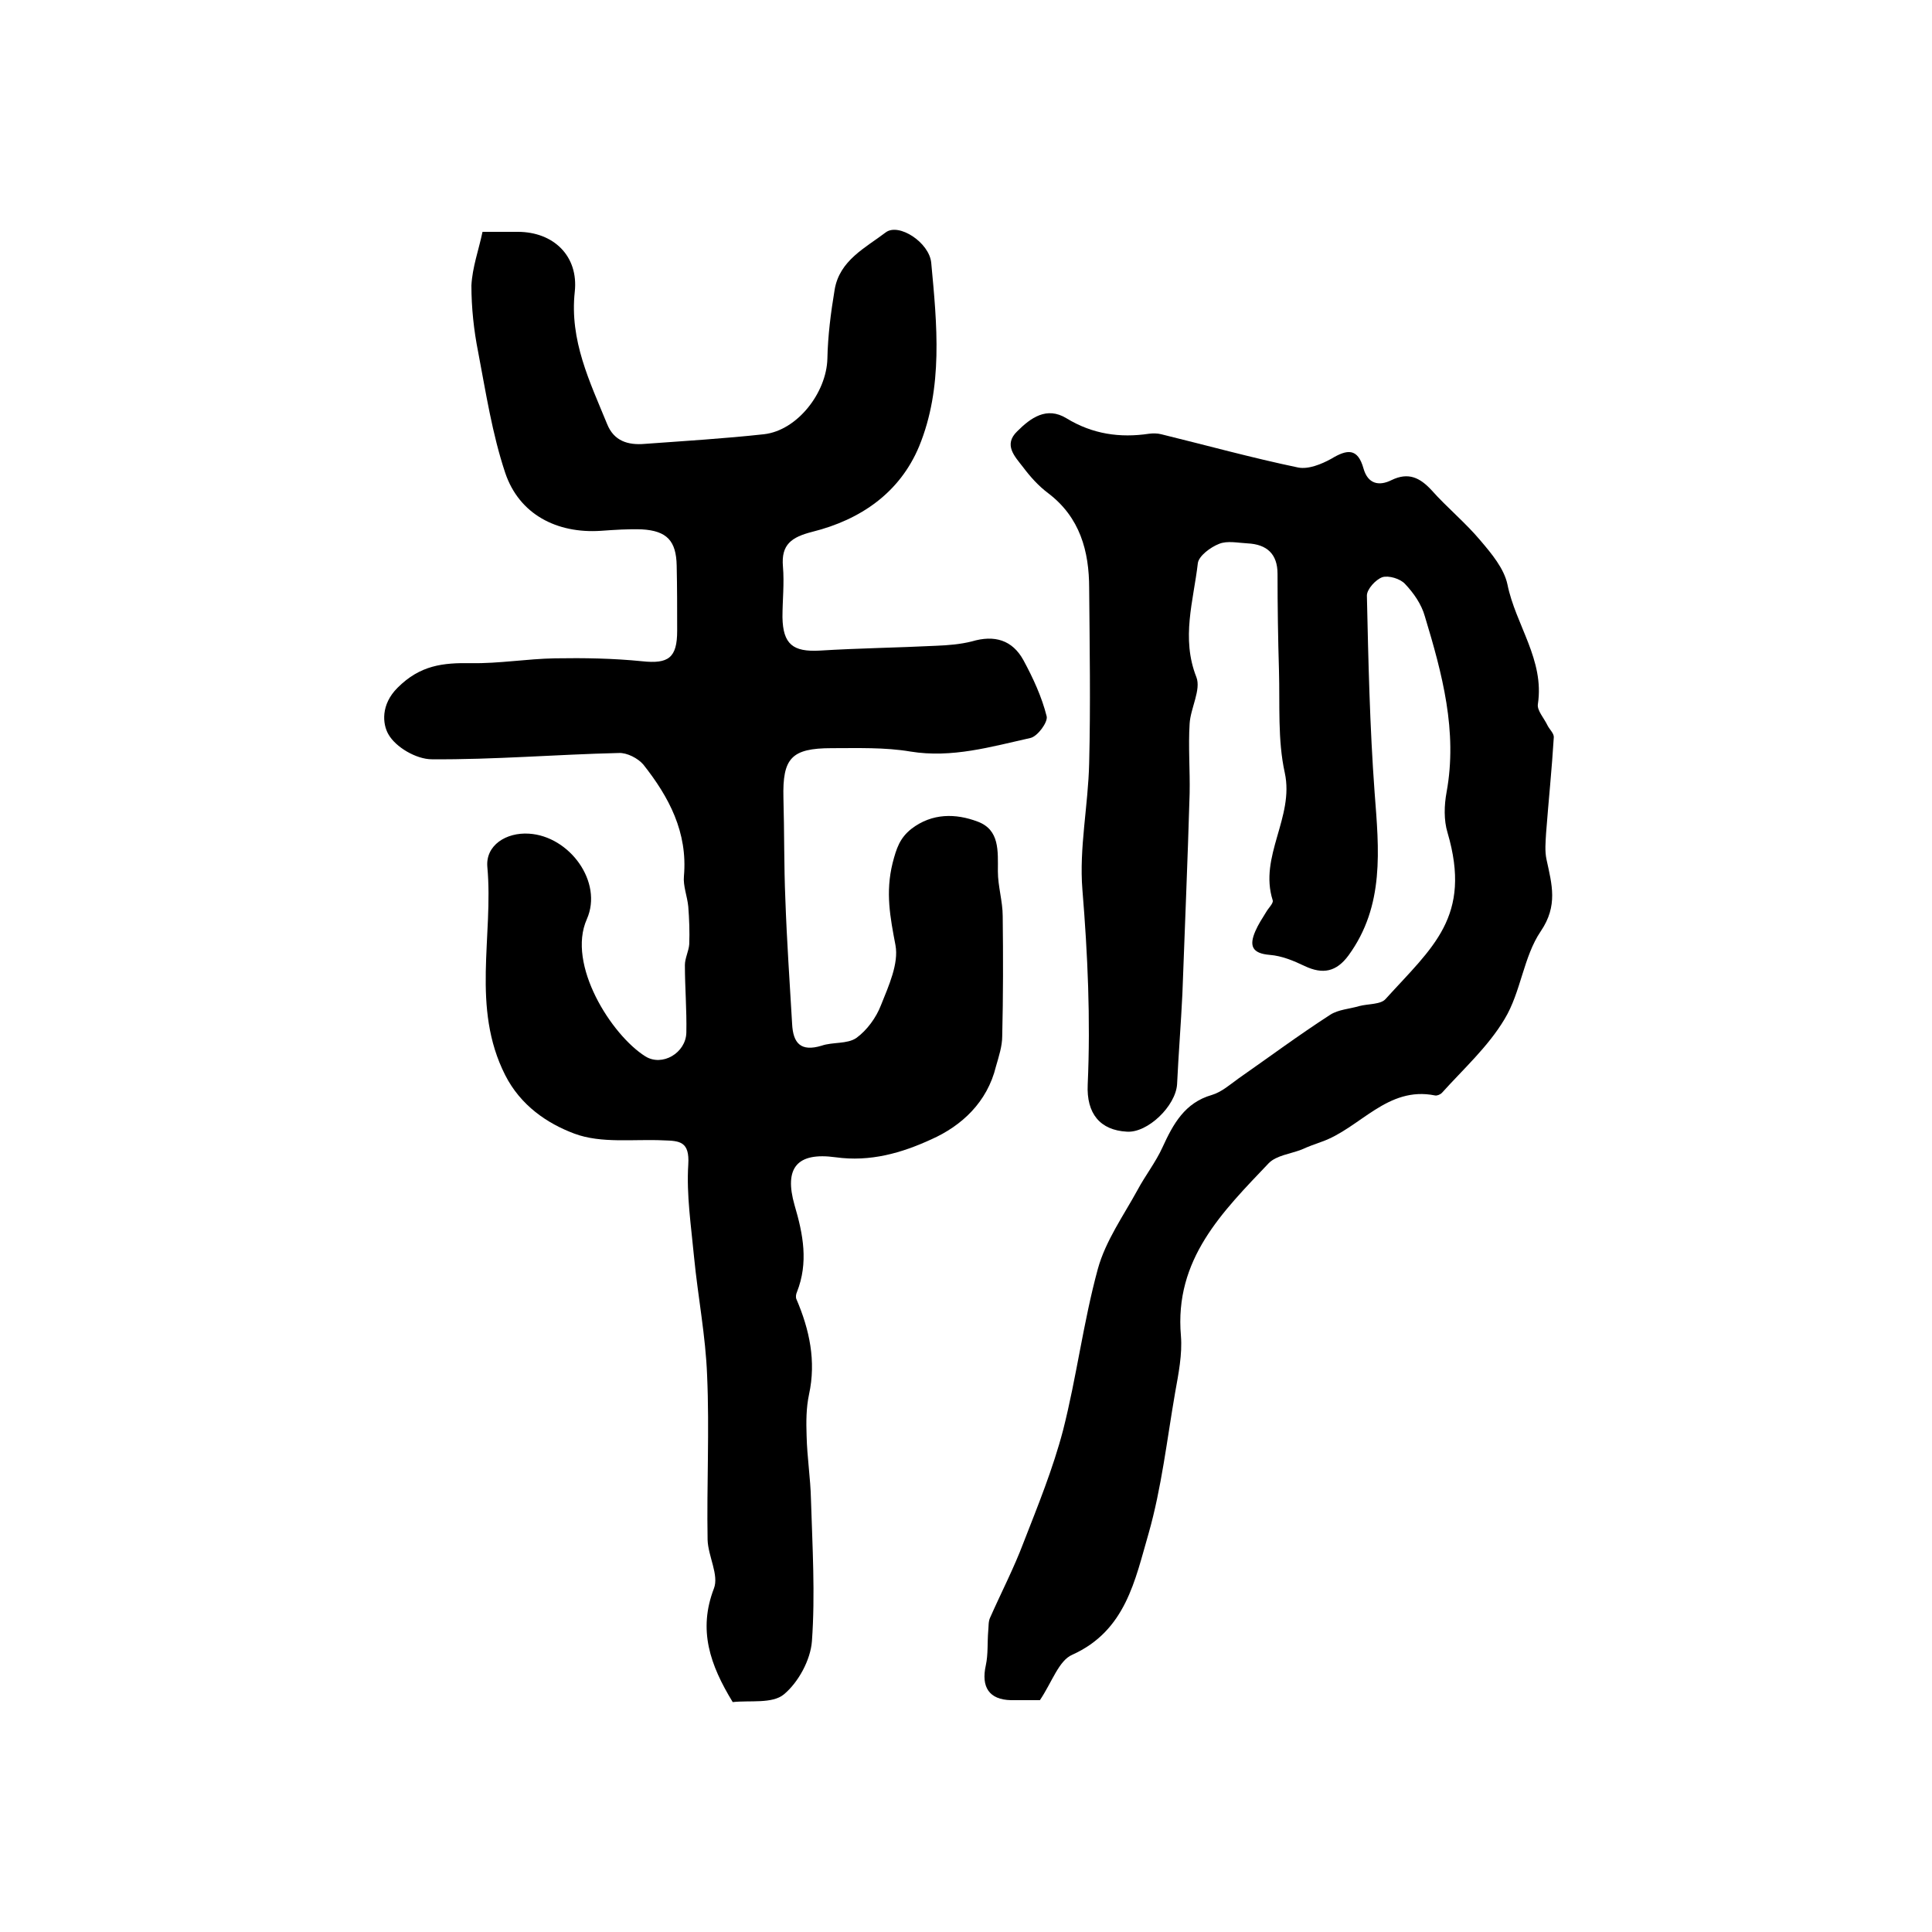 <?xml version="1.0" encoding="utf-8"?>
<!-- Generator: Adobe Illustrator 22.0.0, SVG Export Plug-In . SVG Version: 6.00 Build 0)  -->
<svg version="1.1" id="图层_1" xmlns="http://www.w3.org/2000/svg" xmlns:xlink="http://www.w3.org/1999/xlink" x="0px" y="0px"
	 viewBox="0 0 400 400" style="enable-background:new 0 0 400 400;" xml:space="preserve">
<style type="text/css">
	.st0{fill:#FFFFFF;}
</style>
<g>
	
	<path d="M99.9,48c2.9,0,5.1,0,7.3,0c7.4,0,12.6,5,11.8,12.4c-1.1,10.1,3.1,18.6,6.7,27.4c1.4,3.5,4.3,4.4,7.8,4.1
		c8.2-0.6,16.5-1.1,24.7-2c6.9-0.8,12.9-8.6,13.1-15.6c0.1-4.8,0.7-9.5,1.5-14.3c1-6.1,6.4-8.7,10.6-11.9c2.7-2,9,2.1,9.4,6.3
		c1.2,12.8,2.5,25.8-2.5,38c-4,9.6-12.1,15.2-22.1,17.7c-4.3,1.1-6.5,2.6-6.1,7.2c0.3,3.5-0.1,7-0.1,10.5c0.1,5.6,2.2,7.2,7.7,6.9
		c8-0.5,16.1-0.6,24.1-1c2.5-0.1,5-0.3,7.4-0.9c4.7-1.4,8.4-0.3,10.7,3.9c2,3.7,3.8,7.6,4.8,11.6c0.3,1.2-1.9,4.2-3.4,4.5
		c-8.1,1.8-16.2,4.2-24.8,2.8c-5.3-0.9-10.9-0.7-16.3-0.7c-8.4,0-10.2,2.1-10,10.3c0.2,7,0.1,14,0.4,21c0.3,8.6,0.9,17.2,1.4,25.8
		c0.2,4,1.8,5.8,6.1,4.5c2.3-0.8,5.3-0.3,7.2-1.6c2.2-1.6,4.1-4.2,5.1-6.8c1.6-4,3.7-8.6,3-12.4c-1.1-5.8-2.1-10.9-0.6-17
		c0.8-3.1,1.5-5.2,3.9-7.1c4.3-3.3,9.2-3.2,13.7-1.5c4.6,1.7,4.2,6.1,4.2,10.3c0,3.1,1,6.2,1,9.3c0.1,8.3,0.1,16.5-0.1,24.8
		c0,2.1-0.7,4.2-1.3,6.3c-1.8,7.4-7.1,12.3-13.4,15.1c-6.1,2.8-12.6,4.7-19.8,3.7c-8-1.1-10.7,2.2-8.5,9.9c1.8,6.1,2.9,11.9,0.5,18
		c-0.2,0.4-0.3,1.1-0.1,1.5c2.7,6.3,4.1,12.8,2.6,19.7c-0.6,2.8-0.6,5.7-0.5,8.6c0.1,4.4,0.8,8.7,0.9,13.1
		c0.3,9.8,0.9,19.7,0.2,29.4c-0.3,3.9-2.8,8.5-5.8,11c-2.4,2-7.1,1.2-10.6,1.6c-4.7-7.7-7.2-14.9-3.9-23.5c1.1-2.8-1.2-6.7-1.3-10.1
		c-0.2-11.3,0.4-22.7-0.1-34c-0.3-8.2-1.9-16.3-2.7-24.5c-0.6-6.4-1.6-12.9-1.2-19.2c0.3-4.8-1.8-4.9-5.1-5
		c-6.2-0.3-12.9,0.7-18.5-1.4c-5.6-2.1-11.1-5.8-14.3-12.1c-7.1-14-2.4-28.8-3.7-43.1c-0.4-4.5,3.9-7.2,8.6-6.9
		c8.4,0.5,15.4,10,12,17.7c-4.2,9.4,5.1,24,12.1,28.4c3.5,2.2,8.4-0.7,8.5-4.9c0.1-4.7-0.3-9.4-0.3-14c0-1.4,0.8-2.9,0.9-4.3
		c0.1-2.6,0-5.2-0.2-7.8c-0.2-2.1-1.1-4.3-0.9-6.3c0.8-9.1-3.1-16.4-8.4-23.1c-1.1-1.3-3.4-2.5-5.1-2.4c-12.9,0.3-25.8,1.4-38.7,1.3
		c-3.2,0-7.5-2.5-9-5.2c-1.2-2.1-1.6-6.1,1.9-9.6c4.7-4.7,9.4-5.2,15.3-5.1c5.7,0.1,11.5-0.9,17.3-1c6-0.1,12,0,18,0.6
		c5.5,0.6,7.3-0.7,7.3-6.3c0-4.5,0-9-0.1-13.5c-0.1-5.1-2-7.2-7.2-7.5c-2.8-0.1-5.7,0.1-8.5,0.3c-9.1,0.6-16.9-3.4-19.8-12
		c-2.7-8.1-4-16.6-5.6-25c-0.9-4.5-1.4-9.2-1.4-13.8C97.8,55.3,99.1,51.8,99.9,48z"/>
	<path d="M215.3,352c-1.4,0-3.7,0-6,0c-4.5-0.1-6.2-2.7-5.2-7.2c0.5-2.3,0.3-4.7,0.5-7.1c0.1-0.9,0-2,0.4-2.8
		c2.3-5.2,4.9-10.2,6.9-15.5c3-7.7,6.1-15.3,8.2-23.3c2.8-11,4.2-22.4,7.2-33.4c1.6-5.8,5.3-11,8.2-16.3c1.6-3,3.8-5.8,5.2-8.9
		c2.2-4.8,4.6-9.2,10.2-10.8c2-0.6,3.7-2.1,5.5-3.4c6.3-4.4,12.5-9,19-13.2c1.7-1.1,4-1.2,6-1.8c1.9-0.5,4.5-0.3,5.5-1.5
		c9.7-10.7,17.9-17,12.8-34.4c-0.8-2.6-0.7-5.7-0.2-8.4c2.3-12.6-0.9-24.5-4.5-36.4c-0.7-2.5-2.3-4.8-4.1-6.7
		c-1-1.1-3.4-1.8-4.7-1.4c-1.4,0.5-3.2,2.5-3.2,3.8c0.3,13.6,0.6,27.2,1.6,40.8c0.9,11.8,2.1,23.4-5.4,33.7c-2.5,3.4-5.3,4-9.1,2.2
		c-2.3-1.1-4.7-2.1-7.2-2.3c-3.7-0.3-4.3-1.9-3-4.9c0.6-1.4,1.4-2.6,2.2-3.9c0.5-0.9,1.6-1.9,1.4-2.5c-2.9-9.1,4.5-17.2,2.5-26.4
		c-1.5-6.8-1-14.1-1.2-21.1c-0.2-6.7-0.3-13.4-0.3-20.1c0-4.1-2.2-6.1-6.2-6.3c-2-0.1-4.2-0.6-5.9,0.1c-1.8,0.7-4.2,2.5-4.4,4
		c-0.9,7.8-3.5,15.5-0.3,23.6c1,2.6-1.2,6.4-1.4,9.6c-0.3,4.8,0.1,9.7,0,14.5c-0.4,13.8-1,27.7-1.5,41.5c-0.3,6.2-0.8,12.4-1.1,18.7
		c-0.3,4.5-6.1,10.1-10.4,9.8c-5.5-0.3-8.4-3.7-8.1-9.8c0.6-13.5,0-26.9-1.1-40.3c-0.7-8.6,1.2-17.4,1.4-26.2
		c0.3-12.1,0.1-24.1,0-36.2c0-7.7-1.9-14.7-8.5-19.7c-2-1.5-3.7-3.4-5.2-5.4c-1.7-2.2-4.1-4.6-1.2-7.4c2.8-2.8,6.1-5.2,10.2-2.7
		c5.4,3.3,11.1,4.1,17.1,3.2c0.8-0.1,1.7-0.1,2.5,0.1c9.4,2.3,18.8,4.9,28.4,6.9c2.1,0.4,4.8-0.7,6.8-1.8c3.3-2,5.5-2.3,6.7,2
		c0.9,3.2,3.2,3.7,5.8,2.4c3.5-1.7,5.9-0.5,8.3,2.1c3.2,3.6,7,6.7,10.1,10.4c2.3,2.7,4.9,5.8,5.6,9.1c1.7,8.4,7.7,15.6,6.3,24.8
		c-0.2,1.3,1.3,2.9,2,4.4c0.4,0.8,1.3,1.6,1.3,2.4c-0.4,6.6-1.1,13.3-1.6,19.9c-0.1,1.8-0.3,3.7,0.1,5.5c1.1,5.1,2.4,9.5-1.2,14.8
		c-3.6,5.3-4.1,12.6-7.5,18.2c-3.4,5.7-8.5,10.3-13,15.3c-0.3,0.3-1,0.6-1.4,0.5c-9.9-2-15.5,6.8-23.5,9.6c-1.4,0.5-2.8,1-4.1,1.6
		c-2.3,0.9-5.2,1.2-6.8,2.8c-9.6,10.1-19.6,19.9-18.2,35.8c0.3,3.8-0.5,7.8-1.2,11.7c-1.7,9.8-2.8,19.7-5.5,29.2
		c-2.8,9.6-4.7,20.1-15.8,25.1C219.2,343.8,217.8,348.3,215.3,352z"/>
</g>
</svg>
